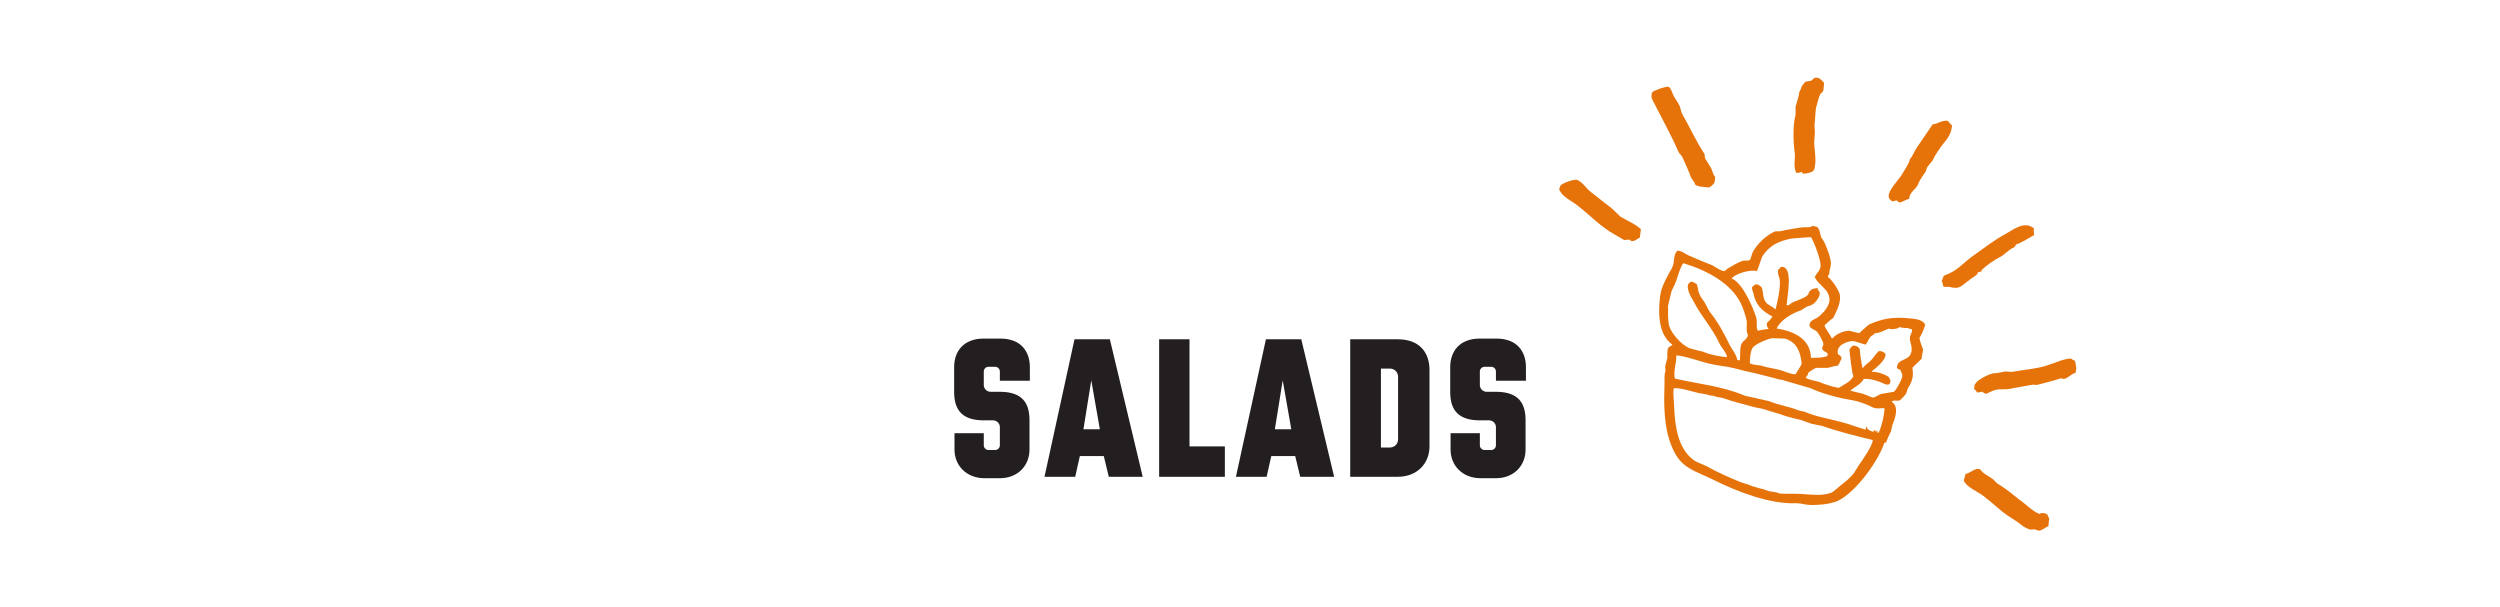 <?xml version="1.0" encoding="utf-8"?>
<!-- Generator: Adobe Illustrator 26.2.1, SVG Export Plug-In . SVG Version: 6.00 Build 0)  -->
<svg version="1.1" id="Layer_1" xmlns="http://www.w3.org/2000/svg" xmlns:xlink="http://www.w3.org/1999/xlink" x="0px" y="0px"
	 viewBox="0 0 700 170" style="enable-background:new 0 0 700 170;" xml:space="preserve">
<style type="text/css">
	.st0{fill:#231F20;}
	.st1{fill-rule:evenodd;clip-rule:evenodd;fill:#E6730A;}
</style>
<g>
	<path class="st0" d="M288.46,106.6h-8.5V104c0-0.7-0.6-1.3-1.3-1.3h-1.9c-0.7,0-1.3,0.6-1.3,1.3v3.8c0,1,0.8,1.9,1.9,1.9h2.6
		c6.7,0,8.3,3.6,8.3,8v8.2c0,4.4-3.2,8-8.3,8h-4.3c-5.1,0-8.4-3.6-8.4-8v-4.6h8.2v3.4c0,0.7,0.6,1.3,1.3,1.3h1.9
		c0.7,0,1.3-0.6,1.3-1.3v-5.1c0-1-0.8-1.9-1.9-1.9h-2.6c-6.7,0-8.3-3.6-8.3-8v-6.9c0-4.4,2.6-8,8.3-8h4.6c5.8,0,8.3,3.6,8.3,8v3.8
		H288.46z"/>
	<path class="st0" d="M319.96,133.5h-9.5l-1.4-5.8h-6.7l-1.3,5.8h-8.6l8.4-38.5h9.9L319.96,133.5z M307.96,120.2l-2.4-13.7
		l-2.2,13.7H307.96z"/>
	<path class="st0" d="M342.96,125v8.5h-18.4V95h8.5v30H342.96z"/>
	<path class="st0" d="M373.56,133.5h-9.5l-1.4-5.8h-6.7l-1.3,5.8h-8.6l8.4-38.5h9.9L373.56,133.5z M361.56,120.2l-2.4-13.7
		l-2.2,13.7H361.56z"/>
	<path class="st0" d="M400.26,103.6V125c0,4.7-3.4,8.5-8.9,8.5h-13.3V95h13.3C397.56,95,400.26,98.8,400.26,103.6z M391.46,105.5
		c0-1.3-1-2.3-2.3-2.3h-2.5v22.1h2.5c1.3,0,2.3-1,2.3-2.3V105.5z"/>
	<path class="st0" d="M427.36,106.6h-8.5V104c0-0.7-0.6-1.3-1.3-1.3h-1.9c-0.7,0-1.3,0.6-1.3,1.3v3.8c0,1,0.8,1.9,1.9,1.9h2.6
		c6.7,0,8.3,3.6,8.3,8v8.2c0,4.4-3.2,8-8.3,8h-4.3c-5.1,0-8.4-3.6-8.4-8v-4.6h8.2v3.4c0,0.7,0.6,1.3,1.3,1.3h1.9
		c0.7,0,1.3-0.6,1.3-1.3v-5.1c0-1-0.8-1.9-1.9-1.9h-2.6c-6.7,0-8.3-3.6-8.3-8v-6.9c0-4.4,2.6-8,8.3-8h4.6c5.8,0,8.3,3.6,8.3,8v3.8
		H427.36z"/>
</g>
<g>
	<g>
		<g>
			<path class="st1" d="M580.96,101c-0.4-0.2-0.8-0.3-1-0.6c-1.7-0.1-4.9,1.3-6.7,1.9c-3,1-6.5,1.2-9.8,1.8c-0.6,0-1.2,0-1.9-0.1
				c-0.7,0.1-2.2,0.5-3,0.5c-1.3-0.1-5.1,2-5.4,2.9c-0.4,0.3-0.3,0.8-0.4,1.6c0.4,0.2,0.6,0.4,0.8,0.9c0.7,0,0.9-0.2,1.5-0.2
				c0.4,0.3,0.5,0.4,1,0.6c1-0.4,1.9-1,3-1.2c1.1-0.2,2.3,0,3.5-0.2c2.2-0.4,4.8-0.9,6.7-1.2c0.3,0,0.7,0.1,1,0.1
				c2.2-0.6,4.5-1.1,6.5-1.8c0.5-0.2,0.9,0.2,1.2,0.1c1.2-0.3,2.1-1.5,3.2-1.7c0.1-0.4,0.1-0.9,0.2-1.3
				C581.26,102.3,581.16,101.6,580.96,101z M571.06,143.9c-1.8-0.7-2.9-1.9-4.2-2.9c-2.6-1.9-4.8-4-7.6-5.6
				c-0.4-0.4-0.8-0.8-1.2-1.2c-0.9-0.7-1.8-1.1-2.7-1.8c-0.5-0.3-0.6-1-1.3-1.1c-1.2-0.2-2.4,1.2-3.7,1.4c-0.2,0.6-0.3,1.2-0.5,1.9
				c0.9,1.9,3.7,2.9,5.4,4.2c2.3,1.7,4.5,3.9,6.8,5.5c1.1,0.7,2.1,1.4,3.2,2.1c0.9,0.8,1.9,1.5,3.2,1.9c0.4,0,0.8-0.1,1.2-0.1
				c0.4,0.1,0.8,0.3,1.3,0.4c1-0.2,1.7-0.9,2.6-1.3c0.1-0.7,0.1-1.4,0.2-2.1c-0.2-0.4-0.3-0.8-0.5-1.1
				C572.76,143.6,571.56,143.5,571.06,143.9z M553.86,76.2c0.3-0.1,0.7-0.1,1-0.2c0-0.1,0-0.3,0-0.4c1.5-1.4,3.2-2.6,5.1-3.6
				c1.4-0.7,2.4-2.1,3.9-2.7c0.3-0.3,0.5-0.3,0.6-0.9c0.9,0,4.2-2.1,5.1-2.6c-0.1-0.8-0.1-1.1-0.1-1.9c-2.6-2.1-5.6,0.3-7.9,1.6
				c-3.2,1.7-6.2,4.1-9.2,6.2c-2.8,2-4.3,4.2-8.1,5.5c-0.2,0.6-0.4,1-0.6,1.5c0.3,0.4,0.3,0.7,0.4,1.4c0.6,0.5,1.1,0.1,1.6,0.2
				c3.3,0.9,3.5-0.4,5.8-1.9C552.16,77.7,553.66,77.2,553.86,76.2z M545.36,33.8c-2.1-0.1-2.6,0.9-4.2,1c-1.5,2.2-3.1,4.5-4.5,6.6
				c-0.8,1.2-1.1,2.3-1.9,3.2c-0.1,0.2-0.1,0.5-0.2,0.7c-0.5,1.1-1.6,2.9-2.3,4c-0.7,1-3.7,4.3-3.4,5.6c-0.2,0.6,0.6,1.2,1,1.5
				c0.4-0.1,0.8-0.2,1.2-0.3c0.2,0.2,0.5,0.4,0.7,0.6c1.1-0.1,1.9-0.9,2.8-1c0.1-2,1.9-2.6,2.5-4.1c0.5-1.4,1.5-2.5,2.2-3.7
				c0.1-0.3,0.2-0.6,0.3-1c0.5-0.7,1.1-1.4,1.6-2c0.5-1.1,1.1-2.1,1.9-3.2c1.4-2.2,3.3-3.4,3.5-6.6
				C546.06,34.7,545.76,34.2,545.36,33.8z M508.96,21.8c-1-0.3-1.4,0.5-1.8,0.8c-0.5,0.1-1,0.2-1.4,0.2c-0.5,0.2-1.5,1.4-1.5,2.1
				c-0.2,0.3-0.3,0.6-0.5,1c0.1,0.5-0.7,2.9-0.9,3.6c-0.3,1,0.1,2.1-0.2,3.1c-0.6,2.2-0.6,6.9-0.2,9.6c0.4,2.9-0.5,4.1,0.5,6.2
				c0.8,0,1,0,1.4-0.3c0.2,0.2,0.3,0.2,0.4,0.5c0.9,0.1,2.9-0.3,3.2-1.1c0.7-2.3,0.2-4.8,0-7.3c0.1-1,0.1-2.1,0.2-3.1
				c0-0.8-0.1-1.5-0.1-2.3c0.3-1.6,0.1-4,0.7-5.6c0.2-0.7,0.5-2,0.9-2.8c0.2-0.4,0.7-0.4,0.9-1.2c0.1-0.7,0.1-1.3,0.2-2
				C510.26,22.7,509.76,22,508.96,21.8z M477.46,44.4c-0.2-0.4-0.1-1-0.2-1.3c-2.3-3.4-4.1-7.5-6.2-11.1c-0.4-0.7-0.4-1.4-0.7-2.2
				c-0.5-1.1-1.3-2.1-1.8-3.1s-0.5-1.7-1.3-2.4c-0.8-0.2-4.3,1.1-4.6,1.5c-0.3,0.4-0.3,1.6-0.1,1.9c2.5,5,5.4,10.1,7.4,14.8
				c0.2,0.5,1,1.1,1.2,1.7c0.7,1.6,1.6,3.5,2.3,5.4c0.3,0.7,1,1.3,1.2,2.1c0.8,0.7,2.7,0.6,3.9,0.8c0.4-0.3,1-0.6,1.2-1
				c0.5-0.4,0.4-1.3,0.5-1.9c-0.6-0.7-0.7-1.5-1.1-2.4C478.66,46.3,478.06,45.3,477.46,44.4z M453.76,60.7c-0.8-0.8-1.6-1.5-2.4-2.3
				c-2.1-1.6-3.9-3.1-6-4.7c-1.3-1-2.1-2.6-3.7-3.3c-0.9-0.4-4.3,1-4.7,1.5c-0.1,0.4-0.3,0.7-0.4,1.1c0.8,2.1,3.4,3.2,5.1,4.5
				c3.5,2.7,6.5,6,10.5,8.2c0.9,0.5,1.7,1,2.6,1.5c0.5,0,0.9-0.1,1.4-0.1c0.3,0.1,0.5,0.5,1,0.4c0.9-0.1,1.3-0.7,2-1
				c0.1-0.8,0.2-1.5,0.3-2.3C458.06,62.8,455.66,61.8,453.76,60.7z"/>
		</g>
	</g>
	<g>
		<g>
			<path class="st1" d="M537.46,94.6c0.7-1.1,1.2-2.3,1.6-3.7c-0.8-1.5-2.8-1.6-4.8-1.8c-4.6-0.4-7.3,0.2-10.8,1.7
				c-0.6,0.3-2.8,2.5-2.9,2.5c-0.9-0.2-1.9-0.5-2.8-0.7c-1.4,0-3.7,0.9-4.6,2.1c-0.1,0-0.2,0-0.3,0c-0.4-1-1.9-2.9-2-3.6
				c0.3-0.3,2.1-2,2.4-2c1-2,2.6-4.9,1.7-7.2c-0.5-1.2-1.7-3-2.6-3.9c-0.2-0.1-0.3-0.3-0.5-0.4c-0.1-0.3,0.1-0.6,0.3-0.8
				c0-1,0.5-2,0.5-3c-0.1-2-1.1-4.2-1.8-5.9c-0.3-0.5-0.6-1-0.9-1.4c-0.4-1-0.3-2-1-2.8c-0.3-0.3-1-0.3-1.4-0.5
				c-0.8,0.7-2,0.3-3.3,0.5c-1.8,0.3-4,0.6-5.6,1c-0.7,0.2-1.3-0.1-1.9,0.2c-2.3,1.1-4.6,3.2-6,5.7c-0.2,0.7-0.5,1.4-0.7,2.1
				c-0.6,0.5-1.6,0.1-2.3,0.4c-1.4,0.5-2.8,1.4-4,2.1c-0.4,0.2-0.5,0.6-1,0.7c-0.7,0.1-2.7-1.3-3.3-1.6c-2.2-0.9-4.5-1.8-6.7-2.8
				c-1-0.5-1.9-1.3-3.1-1.3c-1.3,1.3-0.6,3.1-1.5,4.8c-1.1,2.1-2.9,4.9-3.3,7.7c-0.7,5.2-0.4,11.1,3.3,13.7c0,0.1,0.1,0.1,0.1,0.2
				c-0.4,0.3-0.9,0.4-1.2,0.9c-0.3,0.6-0.2,2.1-0.2,2.7c-0.2,0.8-0.4,1.5-0.6,2.3c0,0.4,0,0.9,0.1,1.3c-0.4,0.9-0.3,2.9-0.3,3.9
				c-0.2,5-0.1,9.6,0.9,13.9c0.6,2.4,1.8,5.5,3.4,7.3c2.3,2.7,5.7,3.6,9.5,5.5c6.5,3.2,15.5,6.8,23.1,6.5c1.3,0,2.7,0.5,4.2,0.5
				c2.3,0,4.5-0.2,6.5-0.8c4.7-1.4,11.9-10.5,14-16.7c0.2,0,0.3,0,0.5,0c0.1-0.8,0.9-2.2,1.3-3.1c0.1-0.6,0.3-1.2,0.4-1.8
				c1-2.3,1.8-5.3-0.2-6.5c0.5-0.7,1.8,0,2.4-0.5c0.5-0.4,1.4-1.4,1.7-1.9c0.1-0.4,0.3-0.8,0.4-1.3c1.3-2,1.7-3.4,1.3-5.8
				c0.8-0.9,1.8-1.7,2.7-2.7c-0.3-0.3,0.3-1.6,0.3-2.4C538.16,96.8,537.56,95.8,537.46,94.6z M491.86,75.9c0.8-1.2,1-3.3,1.9-4.6
				c2.1-2.8,4.4-3.8,7.8-4.5c1.7-0.1,3.5-0.3,5.2-0.4c0.1,0,0.2,0.1,0.4,0.1c0.8,1.4,2.7,6.2,2.6,8c-0.1,1.4-1.2,1.9-1.6,3.1
				c0.9,2.3,4.2,3.3,4.1,6.5c-0.1,2-2.5,4.3-3.5,4.9c-0.8,0.5-2.1,0.7-2.1,2.2c0.2,0.8,1.3,1,2,1.6c0.5,0.4,1.9,2.9,1.9,3.6
				c-0.1,0.4-0.3,0.8-0.4,1.2c0.6,1.1,1.1,0.8,1.5,1.3c0.1,0.2,0.1,0.4,0,0.8c-1.2,0.5-3.1,0.5-4.6,0.5c-0.1-4.8-4-7.4-9.6-8.2
				c1.1-2.5,4.6-4.4,6.8-5.1c0.5-0.3,1.1-0.7,1.6-1c0.8-0.3,1.4-0.4,2-0.9c0.8-0.7,2.6-2.9,1.1-3.8c0-0.2,0.1-0.4,0.1-0.5
				c-0.8,0-1.8,0.1-2.4,0.9c-0.3,0.4-0.2,0.8-0.6,1.1c-0.8,0.8-3.1,1.5-4.2,2c-0.6,0.3-0.7,0.8-1.5,0.8l-0.1-0.1
				c0.2-2.8,1.9-10.7-1.4-10.7c-0.3,0.1-0.7,0.5-0.9,0.8c-0.5,0.8,0.4,2.3,0.4,3.1c0.1,2.6-0.6,5.5-1.2,8h-0.1
				c-0.7-0.8-2.2-1.2-2.7-2.1c-0.8-1.1-0.6-2.4-1-3.8c-0.1-0.5-0.7-0.6-1-1c-0.3,0-0.5,0-0.8-0.1c-0.3,0.2-0.6,0.5-0.9,0.7
				c-0.3,0.6,0.2,1.3,0.3,1.8c0.5,3,2.3,5,5.3,6.5c-0.3,0.7-1,1.3-1.5,1.8c-0.2,0.8,0.1,1.2,0.4,1.6v0.1c-1.1,0.1-2,0.3-3,0.5
				c-0.5-0.9-0.1-2.6-0.4-3.6c-0.8-2.7-3.9-10-6.9-11C485.76,76.7,489.86,75.4,491.86,75.9z M504.46,101.8c0,0.4-1.4,2.4-1.7,3
				c-1.1,0-2.4-0.5-3.7-1c-1.8-0.6-4.1-0.8-5.5-1.3c-1.2-0.4-2.6-0.2-3.6-0.8c0-1.1,0.1-3.1,0.7-4.2s4.2-2.6,5.5-2.8
				c1.2,0,2.4,0.1,3.6,0.1C503.26,95.8,504.16,98.8,504.46,101.8z M467.36,91.2c-0.4-1.7-0.3-3.7-0.3-5.6c0.3-1.3,0.6-2.5,0.9-3.8
				c0.1-0.5,0.6-1.3,0.9-2c0.7-1.4,1.6-5.3,2.5-6.1c7.2,2.2,13.3,5.8,16,11.1c0.7,1.4,1.4,3.5,1.7,5c0.2,1.3-0.3,3,0.4,4
				c-0.3,1.2-1.3,1.5-1.8,2.4c-0.6,1.1-0.3,3.2-0.5,4.7c-0.2,0-0.5-0.1-0.7-0.1c-0.4-1.8-1.5-2.9-2.3-4.5c-1.5-3.1-3.1-6.1-5.3-8.8
				c-0.8-1.1-1.2-2.5-2.1-3.6c-0.5-0.6-1-1.6-1.2-2.3c-0.1-0.6-0.2-1.3-0.4-1.9c-0.3-0.4-1.3-0.9-1.7-0.8c-2.1,0.9,0.1,4.4,0.8,5.6
				c2.1,4.1,5.3,7.5,7.2,11.7c0.4,0.9,2.2,2.9,2.1,3.8c-1.8-0.1-5.3-0.8-6.6-1.5c-1.3-0.3-2.6-0.6-3.9-1
				C470.86,96.6,467.96,93.4,467.36,91.2z M520.66,130c-0.8,1.1-1.2,2.1-2,3c-1.2,1.4-2.8,2.5-4.1,3.6c-0.6,0.5-1.2,1.1-1.9,1.4
				c-2.5,0.9-5.4,0.5-8.4,0.3c-2-0.1-3.8,0-5.9-0.1c-0.3-0.1-0.5-0.2-0.8-0.3c-0.8-0.1-1.6-0.3-2.4-0.4c-0.3-0.1-0.7-0.3-1-0.4
				c-1.2-0.3-2.4-0.6-3.6-1c-1-0.5-2.6-0.8-3.9-1.4c-3-1.2-6-2.6-8.7-4.1c-1.3-0.7-2.7-1-3.9-1.9c-4.2-3.2-5.1-9.3-5.3-14.9
				c0-1.5-0.4-3.4-0.1-5.1c2.3-0.2,6.1,1.4,8.5,1.6c0.9,0.1,1.7,0.6,2.6,0.5c0.9,0.5,2.1,0.4,3.1,0.8c2.4,0.9,5.6,1.6,8.3,2.4
				c0.8,0.2,1.7,0.3,2.5,0.5c1.9,0.7,4.3,1.2,6.3,2c1.4,0.4,2.9,0.8,4.3,1.1c1,0.4,2.1,0.7,3.1,1.1c1,0.2,2,0.4,3,0.6
				c4.5,1.6,9.5,2.8,14,3.9C524.46,124.6,521.36,129,520.66,130z M526.06,121.1c-0.1,0-0.3,0.1-0.4,0.1c0-0.2,0-0.4,0-0.6
				c-0.3,0-0.3,0.1-0.4,0.4h-0.1c0-0.1,0-0.3,0-0.4c-0.1-0.1-0.1-0.1-0.2-0.2c-0.2,0.2-0.3,0.3-0.5,0.5c-0.8-0.3-1.6-0.5-1.8-1.4
				c-0.1,0-0.1,0-0.2,0c0,0.3,0,0.6,0,0.8c-2.4-0.6-4.4-1.5-6.8-2.1c-3.2-0.9-7.2-1.5-10.3-2.9c-0.6-0.1-1.2-0.3-1.8-0.4
				c-2.6-1.1-5.7-1.5-8.3-2.6c-2.2-0.5-4.5-1-6.7-1.5c-6.3-2.7-13.1-3.3-19.6-4.8c-0.5-2,0.5-4.3,0.4-6.4l0.1-0.1
				c2.6,0.3,5.1,1.2,7.2,1.8c2.2,0.7,4.9,1.1,7,1.4c2.3,0.4,4.3,1.1,6.4,1.5c2,0.4,4.7,1.2,6.5,1.6c0.7,0.1,1.6,0.6,2.2,0.5
				c2.7,0.8,5.5,1.6,8.2,2.4c2.9,1.4,8,2.8,11.4,3.3c2.3,0.4,4.5,1.3,6.1,2.1c1.1,0.5,2.4,0.1,3.2,0.2
				C527.66,116.1,526.86,119.4,526.06,121.1z M534.76,99.5c-1,1.5-3.7,1.2-3.6,3.5c0.2,0.3,0.4,0.4,1,0.6c0.1,0.6,0.5,1,0.5,1.6
				c0,0.9-1.8,4.2-2.4,4.5c-1.2,0.2-2.3,0.4-3.5,0.6c-0.8,0.2-1.7,1.1-2.5,1c-0.8-0.3-1.7-0.7-2.5-1c-1.2-0.3-2.4-0.6-3.6-0.9
				c0,0,0,0,0-0.1c1.1-0.9,3-1.8,3.7-3.2c1.6-0.1,3,0.3,4.4,0.8c1,0.3,2.2,1.3,2.9,0.5c0.1-0.3,0.1-0.5,0.2-0.8
				c-0.1-0.3-0.3-0.6-0.4-0.9c-0.7-0.8-3.6-1.7-4.8-1.6l-0.1-0.1c1.2-1,4-3.1,3.9-4.9c-0.6-0.6-1-0.8-1.9-0.8c-1,0.9-1.5,2-2.5,2.9
				c-0.6,0.6-1.5,1.1-2,1.9c-0.2-0.2-0.9-4.8-0.8-5.4c-0.5-0.6-1-1-2-0.9c-0.3,0.3-0.9,0.7-0.9,1.4c0.1,1,0.7,6.6,1.1,7.1
				c-0.7,1.6-2.9,2.5-4.1,3.3c-1.8-0.3-3.7-0.9-5.3-1.6c-1.1-0.4-2.8-0.5-3.9-1.2h-0.1c0.3-0.5,0.8-0.9,0.8-1.5
				c0.6-0.4,1.5-1.1,2.2-1.3c1,0,2.1,0,3.1,0c1-0.1,1.8-0.6,2.9-0.6c0.5-0.5,0.7-1.4,1.1-2c-0.1-0.6-0.4-0.9-1-1.2
				c-0.8-2.5,2.7-3.8,4.4-3.7c1.1,0.3,2.2,0.7,3.3,1c0.5-0.5,0.8-1.5,1.3-2.1c0.4-0.5,0.9-0.5,1.3-1.1c1.5,0,2.7-0.9,4-1.3
				c0.2,0.1,0.4,0.1,0.7,0.2c0.4,0,1.4-0.2,1.8-0.3c0.1-0.1,0.2-0.2,0.3-0.3c0.3,0,1.6,0.4,2.3,0.2c0.4,0.2,0.7,0.3,1.3,0.4
				c0.2,0.8-0.6,1.6-0.6,2.5C534.66,95.8,535.96,97.7,534.76,99.5z"/>
		</g>
	</g>
</g>
</svg>
